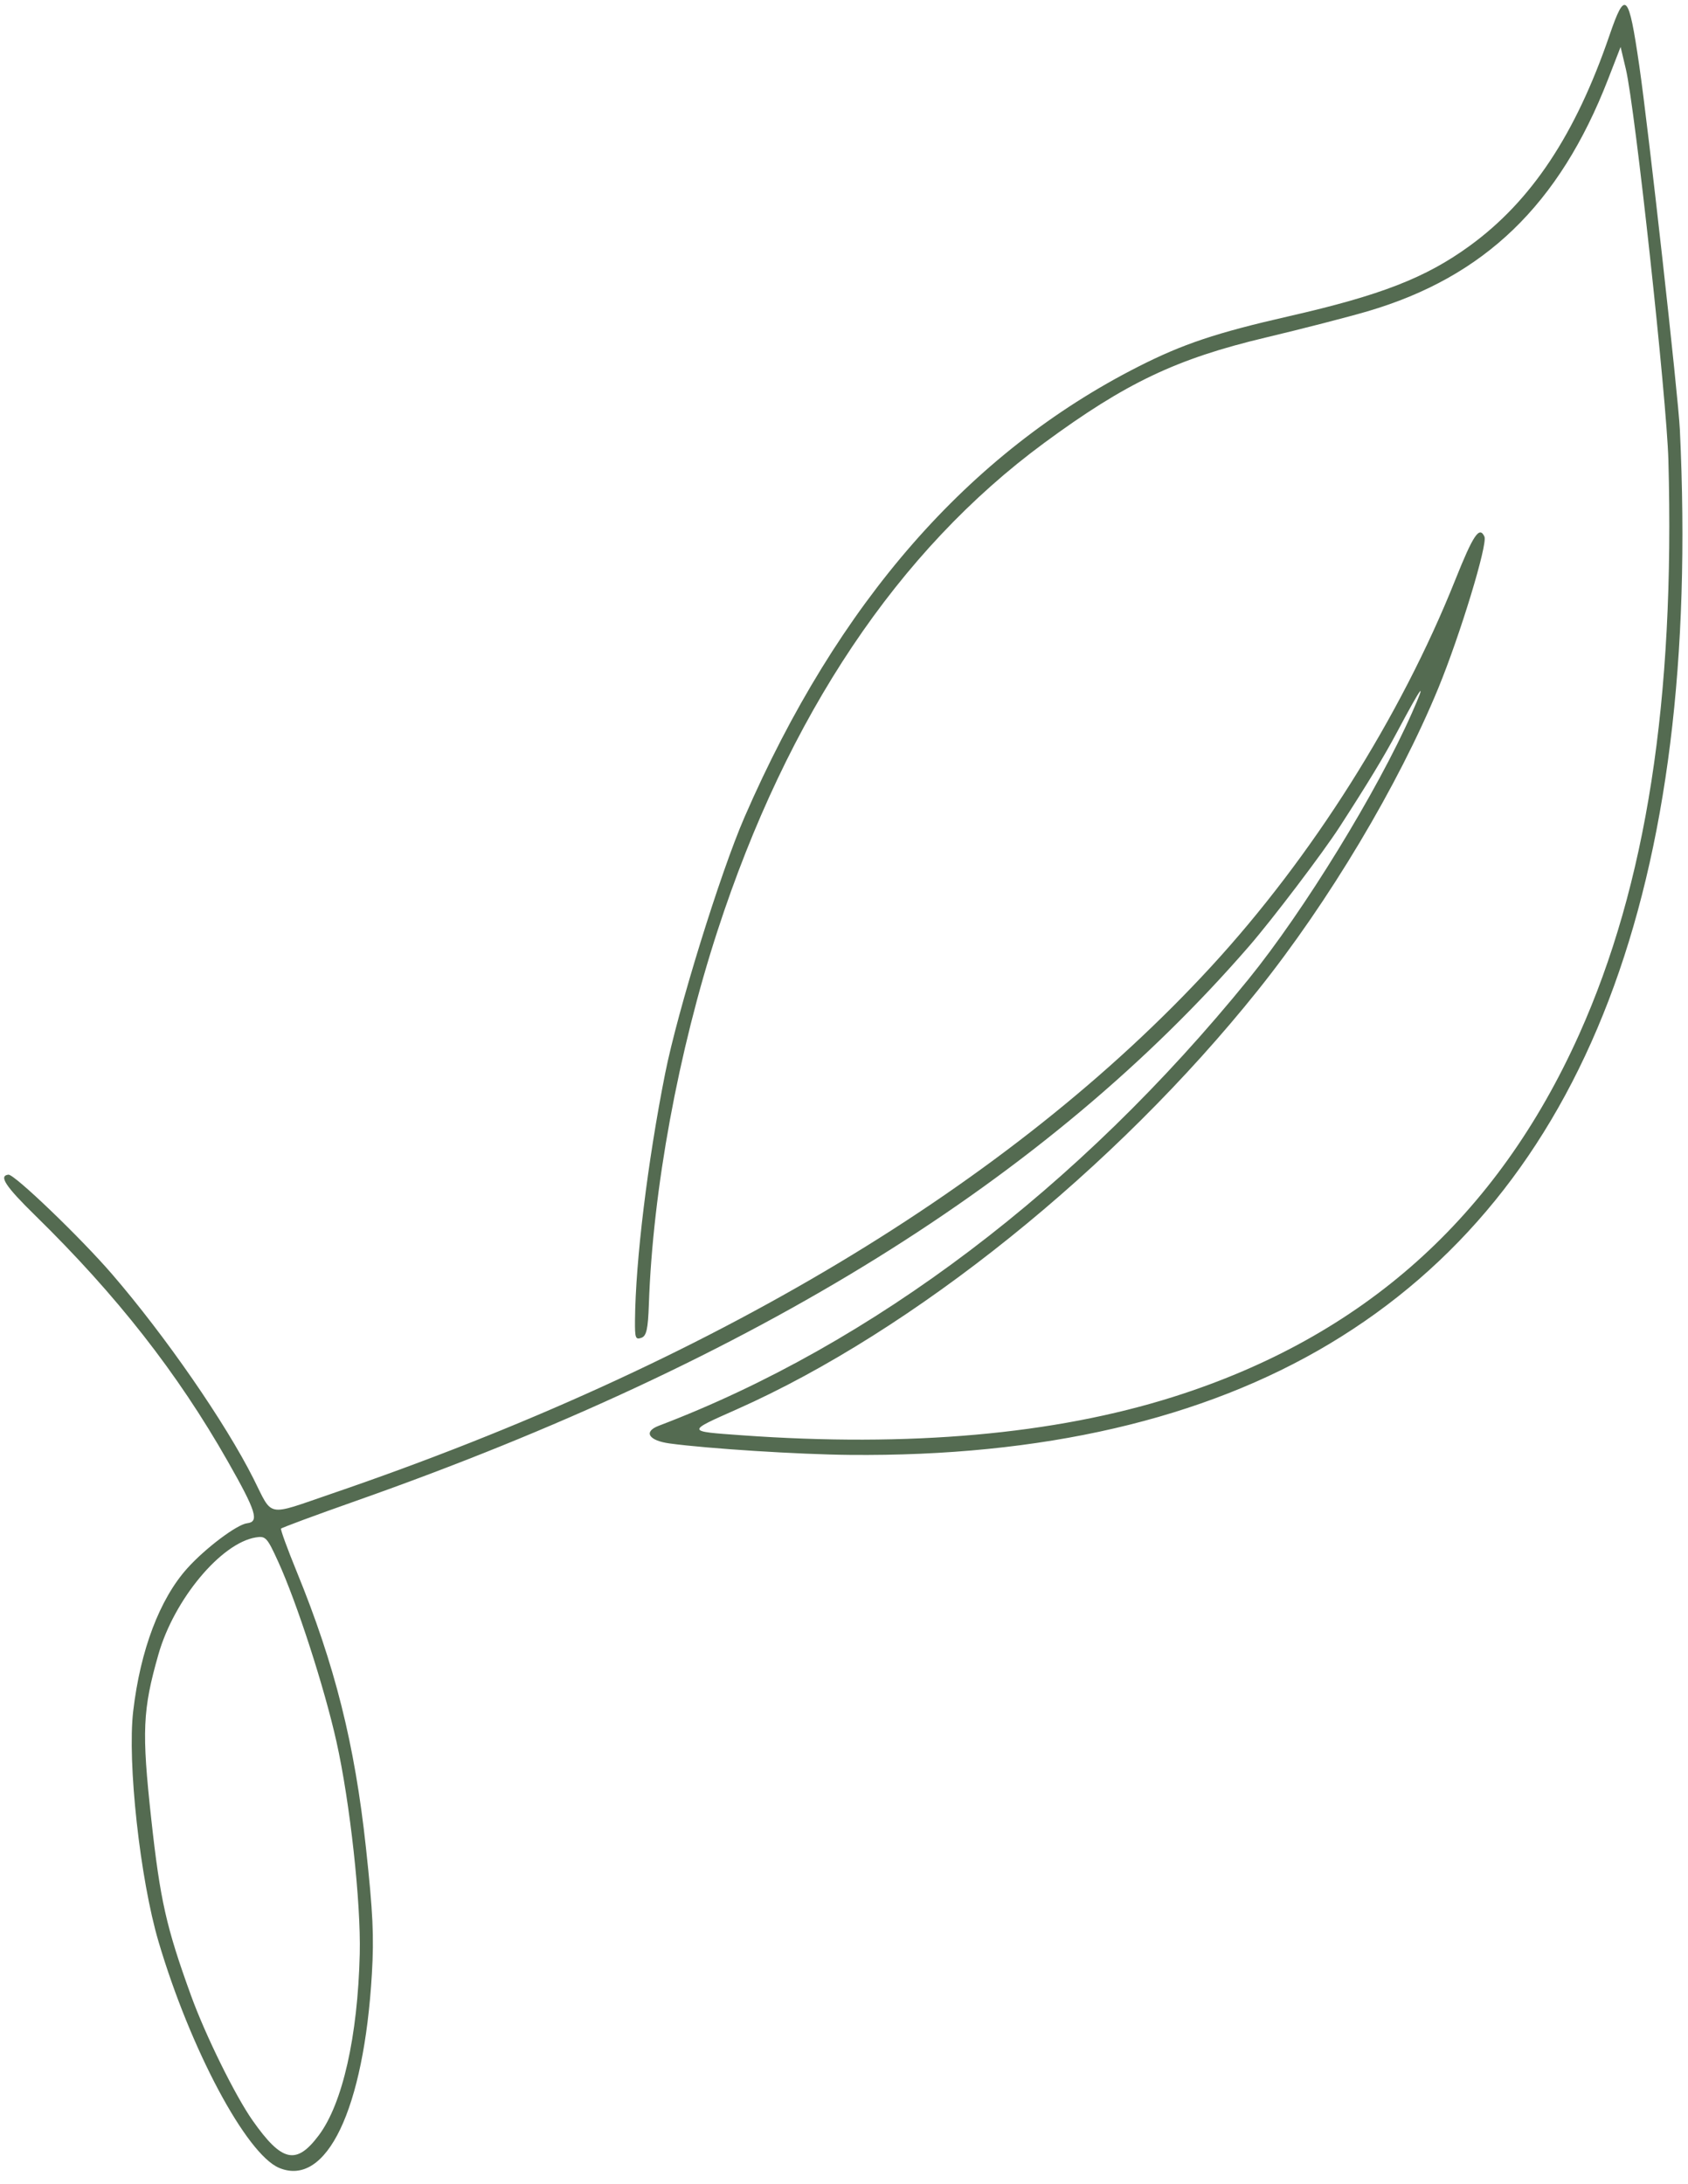 <?xml version="1.0" encoding="UTF-8"?> <svg xmlns="http://www.w3.org/2000/svg" width="92" height="119" viewBox="0 0 92 119" fill="none"><path fill-rule="evenodd" clip-rule="evenodd" d="M91.556 23.406C92.744 48.274 86.375 64.897 72.466 73.225C65.592 77.341 56.785 79.381 46.309 79.281C43.532 79.255 38.584 78.941 36.5 78.658C35.348 78.502 35.05 78.018 35.904 77.693C47.552 73.264 58.799 64.75 68.044 53.361C71.07 49.634 75.054 43.146 76.952 38.854C77.786 36.968 77.523 37.303 76.16 39.861C75.435 41.223 74.568 42.654 73.01 45.063C72.091 46.483 69.352 50.092 68.083 51.555C57.057 64.266 41.235 74.092 19.402 81.787C17.191 82.566 15.353 83.247 15.317 83.299C15.281 83.351 15.665 84.405 16.171 85.641C18.253 90.731 19.333 95.035 19.943 100.671C20.328 104.229 20.389 105.514 20.268 107.568C19.834 114.949 17.794 119.211 15.213 118.133C13.424 117.385 10.366 111.65 8.64 105.803C7.633 102.395 6.934 96.028 7.26 93.243C7.65 89.914 8.703 87.134 10.209 85.459C11.188 84.37 12.914 83.07 13.468 83.006C14.142 82.928 13.966 82.361 12.414 79.632C9.676 74.815 6.362 70.584 1.919 66.234C0.294 64.643 -0.082 64.069 0.459 64.01C0.779 63.975 4.395 67.446 6.11 69.434C9.021 72.811 12.28 77.523 13.815 80.575C14.891 82.714 14.458 82.631 18.08 81.393C38.74 74.332 55.093 64.533 66.011 52.671C71.51 46.695 76.337 39.055 79.309 31.616C80.296 29.146 80.632 28.646 80.905 29.242C81.091 29.648 79.579 34.611 78.392 37.496C76.211 42.793 72.421 49.138 68.546 53.978C60.767 63.695 49.795 72.516 40.163 76.795C37.394 78.025 37.388 77.993 40.421 78.211C49.559 78.869 57.467 78.166 63.941 76.121C74.289 72.851 81.592 66.332 86.067 56.368C89.729 48.213 91.29 38.162 90.931 25.063C90.839 21.724 89.116 5.886 88.614 3.769L88.327 2.558L87.64 4.327C84.986 11.156 80.902 15.095 74.534 16.964C73.439 17.285 70.938 17.929 68.976 18.395C64.12 19.549 61.354 20.865 56.914 24.134C48.945 30 42.93 38.983 39.107 50.72C36.965 57.299 35.579 64.84 35.365 71.076C35.318 72.43 35.233 72.806 34.953 72.902C34.635 73.01 34.601 72.916 34.609 71.951C34.637 68.701 35.296 63.308 36.251 58.502C36.936 55.059 39.252 47.579 40.577 44.53C45.66 32.837 52.794 24.676 62.039 19.979C64.471 18.744 66.288 18.136 70.256 17.231C75.263 16.089 77.707 15.137 80.097 13.4C83.463 10.954 85.866 7.336 87.718 1.933C88.581 -0.587 88.763 -0.403 89.343 3.57C89.842 6.992 91.468 21.57 91.556 23.406ZM19.607 106.471C19.498 110.97 18.672 114.628 17.375 116.358C16.148 117.994 15.365 117.82 13.77 115.554C12.825 114.212 11.2 110.917 10.413 108.748C9.06 105.018 8.729 103.549 8.243 99.117C7.721 94.346 7.772 93.175 8.635 90.15C9.489 87.159 12.044 84.088 13.939 83.778C14.478 83.689 14.557 83.775 15.157 85.088C16.182 87.332 17.678 91.952 18.339 94.913C19.076 98.213 19.675 103.673 19.607 106.471Z" fill="#546B51"></path></svg> 